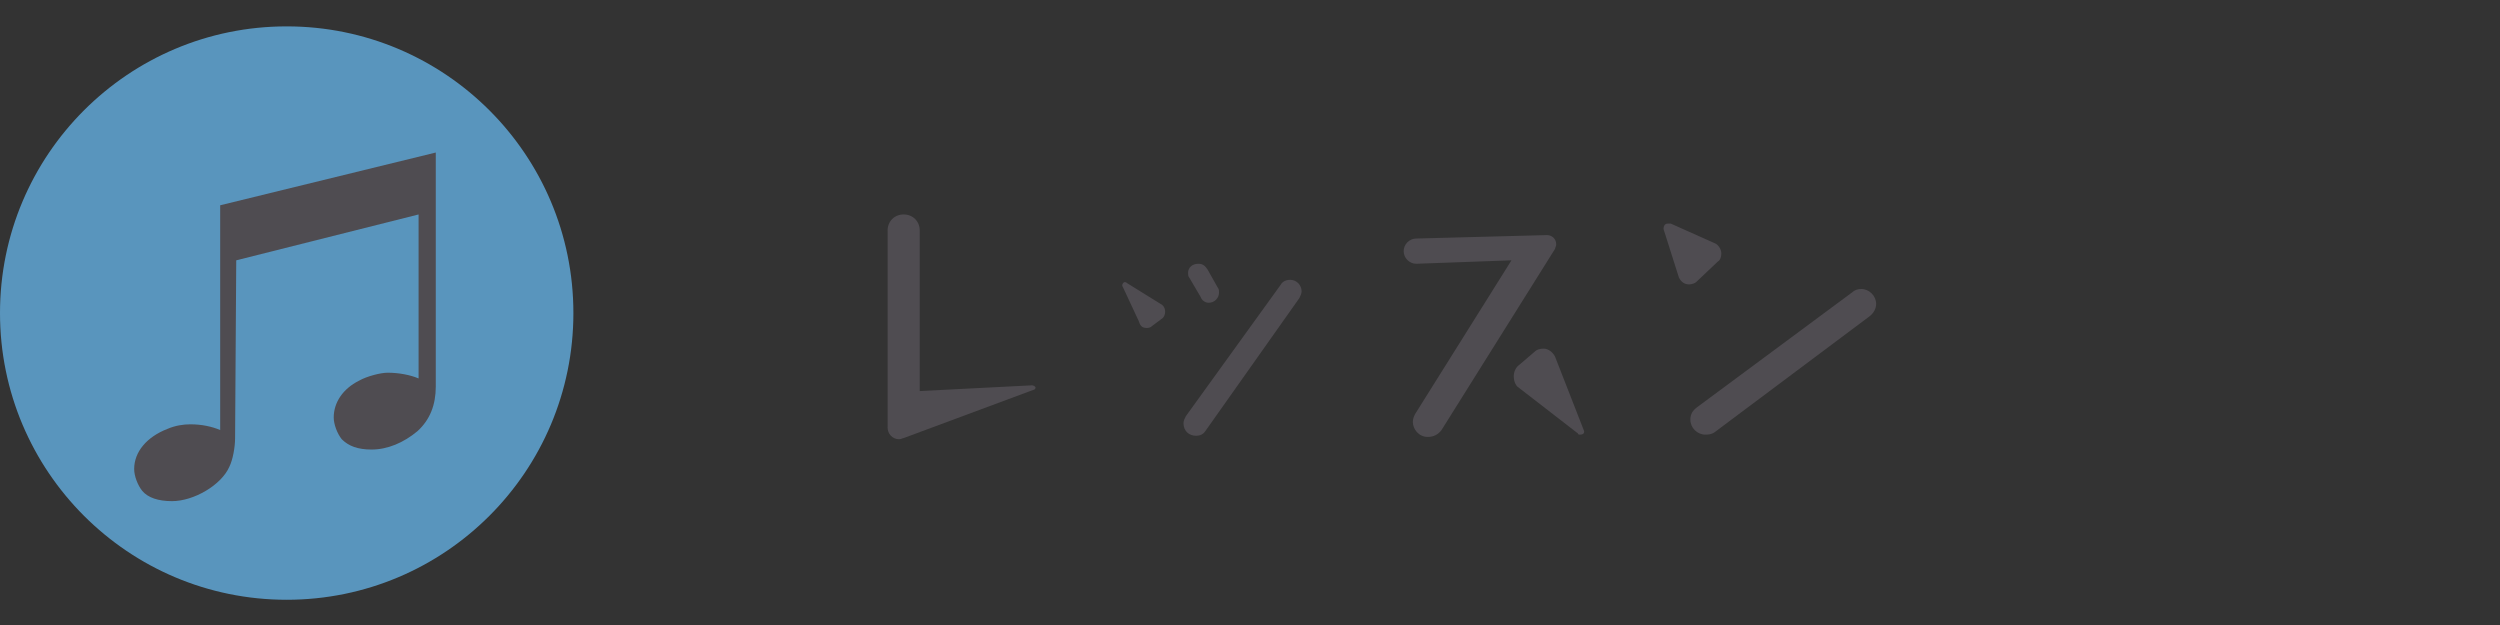 <?xml version="1.0" encoding="utf-8"?>
<!-- Generator: Adobe Illustrator 18.1.0, SVG Export Plug-In . SVG Version: 6.00 Build 0)  -->
<!DOCTYPE svg PUBLIC "-//W3C//DTD SVG 1.1//EN" "http://www.w3.org/Graphics/SVG/1.1/DTD/svg11.dtd">
<svg version="1.1" id="レイヤー_1" xmlns="http://www.w3.org/2000/svg" xmlns:xlink="http://www.w3.org/1999/xlink" x="0px"
	 y="0px" width="218px" height="54.5px" viewBox="-130 293.5 218 54.5" enable-background="new -130 293.5 218 54.5"
	 xml:space="preserve">
<rect x="-130" y="293.5" width="218" height="54.5" fill="#333333" stroke="none"/>
<g>
	<polygon fill="#933738" points="-340.8,901.9 -346,899 -346,907.3 	"/>
	<polygon fill="#933738" points="-389.2,900.8 -384,898 -384,906.3 	"/>
	<polygon fill="#EBE2D0" points="-385,885.4 -382.9,882.5 -355.5,882.5 -346,893.2 -346,916.7 -365.7,923.2 -385,905.5 	"/>
	<polygon fill="#D64D55" points="-364.3,918.8 -340,901.9 -340,929.2 -342.3,932.5 -346.5,932.5 	"/>
	<polygon fill="#EA5455" points="-390,900.9 -346.5,932.5 -386.7,932.5 -390,929.5 	"/>
	<rect x="-373.6" y="894.5" fill="#CBC2B3" width="18" height="2.3"/>
	<rect x="-373.6" y="901.1" fill="#CBC2B3" width="18" height="2.3"/>
	<rect x="-373.6" y="907.7" fill="#CBC2B3" width="18" height="2.3"/>
	<polyline fill="#FFFBF2" points="-356,882.5 -356,893.3 -346.7,892.8 	"/>
	<polygon fill="#C8C0B1" points="-355.3,893.3 -346,896.9 -346,893.2 	"/>
</g>
<g>
	<g enable-background="new    ">
		<path fill="#4F4C51" d="M-310.9,903.6h-4c-0.5,0-0.9-0.4-0.9-0.9s0.4-0.9,0.9-0.9h4v-2.6c0-0.6,0.5-1.2,1.2-1.2
			c0.6,0,1.2,0.5,1.2,1.2v2.6h3.6c0.5,0,0.9,0.4,0.9,0.9s-0.4,0.9-0.9,0.9h-3.6v4.1c2,0.1,5,0.2,7.4,2.8c1.7,1.9,1.9,4.2,1.9,5.5
			c0,1.2-0.1,2.3-1.3,2.3c-0.7,0-1.2-0.6-1.2-1.2c0-0.1,0.1-1.2,0.1-1.4c0-1.9-0.9-3.4-1.9-4.2c-1.7-1.5-3.6-1.7-5-1.8
			c-0.2,3-0.6,8.3-5.1,8.3c-2.8,0-4.1-1.9-4.1-3.9c0-1.2,0.4-2.4,1.3-3.5c1.7-2.1,4-2.5,5.7-2.8v-4.2L-310.9,903.6L-310.9,903.6z
			 M-315.6,913.7c0,1.2,0.8,2,1.7,2c0.2,0,2.7,0,2.9-5.8C-312.3,910.2-315.6,911.1-315.6,913.7z M-302.3,900.8c0-0.1,0-0.2,0-0.2
			c0-0.2,0.1-0.2,0.2-0.2s0.2,0,0.3,0.1l2.5,1.4c0.2,0.1,0.6,0.4,0.6,1c0,0.2-0.1,0.6-0.4,0.8l-0.4,0.3c-0.2,0.2-0.4,0.3-0.6,0.3
			s-0.7,0-1-0.7L-302.3,900.8z"/>
		<path fill="#4F4C51" d="M-291.1,900.8c0.4,0,0.8,0.3,0.8,0.8c0,0.4-0.3,0.8-0.8,0.8h-2.6v2h4.9v-4.3l-4.4-1.1
			c-0.1,0-0.1-0.1-0.1-0.2c0-0.1,0.1-0.2,0.1-0.2l5-1c0.8-0.2,1.5,0.4,1.5,1.2v6c0,0.8-0.8,1.5-1.6,1.5h-5.4l0.1,11.7
			c0,0.7-0.5,1.2-1.2,1.2c-0.6,0-1.1-0.5-1.1-1.1l-0.1-19.6c0-0.6,0.5-1.1,1.1-1.1s1.1,0.5,1.1,1.1v2.4L-291.1,900.8
			C-291.1,900.9-291.1,900.8-291.1,900.8z M-281.8,914.9c0,0.7-0.6,1.3-1.3,1.3h-4.8c-0.7,0-1.3-0.6-1.3-1.3v-4.5
			c0-0.7,0.6-1.3,1.3-1.3h4.8c0.7,0,1.3,0.6,1.3,1.3V914.9z M-282.8,910.7h-4.4v3.6h2.9L-282.8,910.7z M-282.8,906
			c-0.7,0-1.3-0.6-1.3-1.3l-0.1-6.2c0-0.7,0.6-1.3,1.2-1.3h6.9c0.7,0,1.2,0.6,1.2,1.3l-0.3,19.5c0,0.6-0.6,1.1-1.1,1.1
			c-0.7,0-1.1-0.6-1.1-1.2l0.2-11.9L-282.8,906L-282.8,906z M-277,899h-5.1l0.1,5.1h4.9L-277,899z M-280.8,901.2c0-0.6,0.5-1,1-1
			c0.6,0,1,0.5,1,1c0,0.6-0.5,1-1,1C-280.3,902.3-280.8,901.8-280.8,901.2z"/>
		<path fill="#4F4C51" d="M-263.4,913.1c0.1,0,0.4,0,0.4,0.2c0,0,0,0.1-0.1,0.2l-4.3,3.6c-0.3,0.3-0.6,0.3-0.7,0.3
			c-0.6,0-1-0.4-1.5-1.9c-1.2-3.6-1.9-10.4-1.9-13.7c0-0.8,0.6-1.3,1.3-1.3c1.2,0,1.2,1.1,1.2,1.6c0.5,8.3,1.4,11.2,1.5,11.5
			L-263.4,913.1z M-256.8,905.5c-0.2-0.7,0.4-1.5,1.2-1.5c0.6,0,1.1,0.4,1.2,1l1.9,8.4c0.2,0.8-0.5,1.5-1.2,1.5c-0.6,0-1-0.4-1.2-1
			L-256.8,905.5z"/>
		<path fill="#4F4C51" d="M-249.6,907.3c-0.2,0.1-0.4,0-0.4-0.3c0-0.1,0-0.2,0.1-0.3l10.6-8.8c0.5-0.4,0.9-0.4,1.2-0.4
			c0.4,0,0.8,0.2,1.1,0.4l8.3,7c0.2,0.2,0.4,0.4,0.4,0.8c0,0.5-0.4,1-1,1c-0.1,0-0.4,0-0.6-0.2l-7.3-5.8L-249.6,907.3z
			 M-242.1,911.8c-0.1,0-0.2-0.1-0.2-0.2s0.1-0.2,0.2-0.2l8.5-1.3c0.7-0.1,1.5,0.5,1.5,1.3v5.6c0,0.8-0.7,1.5-1.5,1.5h-10.2
			c-0.8,0-1.5-0.7-1.5-1.5v-6c0-0.6,0.5-1.1,1.1-1.1s1.1,0.5,1.1,1.1v5.5h8.7v-3.6L-242.1,911.8z M-240.6,907.7
			c-0.5,0-0.8-0.4-0.8-0.9s0.5-1,1.1-0.9l3.5,0.4c0.5,0,0.8,0.5,0.8,0.9c0,0.6-0.5,1-1,0.9L-240.6,907.7z"/>
		<path fill="#4F4C51" d="M-225.5,902.2c0-0.1-0.1-0.1-0.1-0.2s0.2-0.1,0.2-0.1l3.1,0.2c0.6,0,1.1,0.5,1.1,1.1
			c0,0.5-0.3,1.6-1.3,1.6c-0.4,0-0.6-0.1-0.9-0.4L-225.5,902.2z M-217.4,917.1c0,0.6-0.6,1.2-1.2,1.2c-0.6,0-1.2-0.6-1.2-1.2v-6.7
			c-1.7,1.7-2.7,3-3.1,3.6s-0.6,0.9-1.1,0.9c-0.6,0-1.1-0.6-1.1-1.2c0-0.7,1.5-2.4,2.1-3.2c1.4-1.7,2.5-2.6,3.2-3.1v-7.9
			c0-0.6,0.5-1.2,1.2-1.2c0.7,0,1.2,0.6,1.2,1.2v6.7c2.4-1,3.6-1.3,5.2-1.3c6.5,0,7.9,5.8,7.9,9.1c0,0.9,0,2.3-1.3,2.3
			c-0.6,0-1.2-0.4-1.2-1.2c0-2.4,0-2.9-0.3-3.8c-0.6-2.2-2.3-4.3-5.2-4.3c-1.9,0-3.1,0.6-5.1,1.7V917.1z"/>
		<path fill="#4F4C51" d="M-200.4,906.2c-0.6,0-1-0.4-1-1s0.4-1,1-1h2.1c0-0.6,0-4.3,0-4.4c0.1-0.5,0.6-0.9,1.1-0.9
			c1.1,0,1.1,1,1.1,2v3.3l7.7-0.2l-0.5-1.9c0-0.1-0.1-0.3-0.1-0.4c0-0.3,0.1-1.1,1.3-1.3l0.5-0.1c0.7-0.1,1.6,0.3,1.5,1.3l-0.3,2.4
			h2.6c0.6,0,1,0.4,1,1s-0.4,1-1,1l-2.8,0.1l-0.4,3.7c0,0.1-0.1,0.2-0.2,0.2c-0.1,0-0.2-0.1-0.2-0.2l-1-3.7l-8.1,0.2
			c0,2.9,0.1,7.9,6.7,9.4c0.6,0.1,3.5,0.3,3.6,0.4c0.3,0.1,0.6,0.5,0.6,1c0,1.1-1,1.1-1.5,1.1c-2.5,0-6.8-0.7-9.1-3.1
			c-2.4-2.5-2.5-6.2-2.5-8.7L-200.4,906.2z"/>
	</g>
</g>
<g>
	<circle fill="#5995BD" cx="-105" cy="320.8" r="25"/>
	<g>
		<g>
			<g>
				<path fill="#4F4C51" d="M-109.5,331.7c0,0.8-0.2,1.9-0.5,2.5c-0.7,1.6-3.1,3-5,3c-1.2,0-2.1-0.3-2.6-0.9
					c-0.4-0.5-0.7-1.3-0.7-1.9c0-1.5,1.1-2.8,2.9-3.5c0.7-0.3,1.4-0.4,2-0.4c1,0,1.9,0.2,2.6,0.5v-19.6l18.8-4.6v20.4
					c0,1.6-0.5,2.9-1.6,3.9c-1.2,1-2.6,1.6-4,1.6c-1.2,0-2-0.3-2.6-0.9c-0.4-0.5-0.7-1.3-0.7-1.9c0-1.3,0.8-2.5,2.2-3.2
					c0.7-0.4,1.9-0.7,2.5-0.7c1,0,2,0.2,2.7,0.5v-14.3l-15.9,4L-109.5,331.7L-109.5,331.7z"/>
			</g>
		</g>
	</g>
</g>
<g>
	<g>
		<path fill="#4F4C51" d="M-40,327.1c0.1,0,0.3,0.1,0.3,0.2s-0.1,0.2-0.2,0.2l-11.3,4.2c-0.1,0-0.2,0.1-0.4,0.1c-0.6,0-1-0.5-1-1
			v-17.2c0-0.8,0.6-1.4,1.4-1.4c0.8,0,1.4,0.6,1.4,1.4v14L-40,327.1z"/>
		<path fill="#4F4C51" d="M-32.1,318.5c-0.1-0.1,0-0.4,0.2-0.4c0,0,0.1,0,0.2,0.1l2.9,1.8c0.2,0.1,0.4,0.3,0.4,0.7
			c0,0.2-0.1,0.5-0.3,0.6l-0.8,0.6c-0.2,0.2-0.4,0.2-0.5,0.2c-0.5,0-0.6-0.3-0.7-0.6L-32.1,318.5z M-24.9,331.1
			c-0.2,0.3-0.5,0.4-0.8,0.4c-0.6,0-1.1-0.4-1.1-1.1c0-0.2,0.1-0.4,0.2-0.6l8.3-11.5c0.1-0.2,0.4-0.4,0.8-0.4c0.6,0,1,0.5,1,1
			c0,0.2-0.1,0.4-0.2,0.6L-24.9,331.1z M-26.3,317.7c-0.1-0.1-0.1-0.3-0.1-0.4c0-0.5,0.4-0.8,0.9-0.8c0.4,0,0.6,0.2,0.8,0.5l0.9,1.6
			c0.1,0.1,0.1,0.3,0.1,0.4c0,0.5-0.4,0.9-0.9,0.9c-0.3,0-0.6-0.2-0.7-0.5L-26.3,317.7z"/>
		<path fill="#4F4C51" d="M-6.5,316.5c-0.6,0-1.1-0.5-1.1-1.1s0.5-1.1,1.1-1.1L4.9,314c0.4,0,0.8,0.3,0.8,0.8c0,0.2-0.1,0.3-0.1,0.4
			L-4.3,331c-0.3,0.4-0.7,0.6-1.2,0.6c-0.8,0-1.3-0.7-1.3-1.3c0-0.3,0.1-0.5,0.2-0.7l8.4-13.4L-6.5,316.5z M2.3,327.2
			c-0.1-0.1-0.3-0.4-0.3-0.9c0-0.4,0.2-0.8,0.5-1l1.4-1.2c0.1-0.1,0.4-0.2,0.7-0.2c0.4,0,0.8,0.3,1,0.7l2.5,6.4
			c0.1,0.2,0,0.4-0.3,0.4c-0.1,0-0.2,0-0.2-0.1L2.3,327.2z"/>
		<path fill="#4F4C51" d="M17.9,318.1c-0.1,0.1-0.4,0.2-0.6,0.2c-0.4,0-0.7-0.2-0.9-0.6l-1.3-4.1c-0.1-0.2,0-0.6,0.3-0.6
			c0.1,0,0.2,0,0.3,0l3.8,1.7c0.3,0.1,0.6,0.5,0.6,0.9c0,0.3-0.1,0.6-0.3,0.7L17.9,318.1z M19.5,331.2c-0.3,0.2-0.6,0.2-0.8,0.2
			c-0.7,0-1.3-0.6-1.3-1.3c0-0.5,0.2-0.8,0.6-1.1l13.5-10c0.2-0.2,0.5-0.3,0.8-0.3c0.7,0,1.3,0.6,1.3,1.3c0,0.4-0.2,0.8-0.6,1.1
			L19.5,331.2z"/>
	</g>
</g>
</svg>
